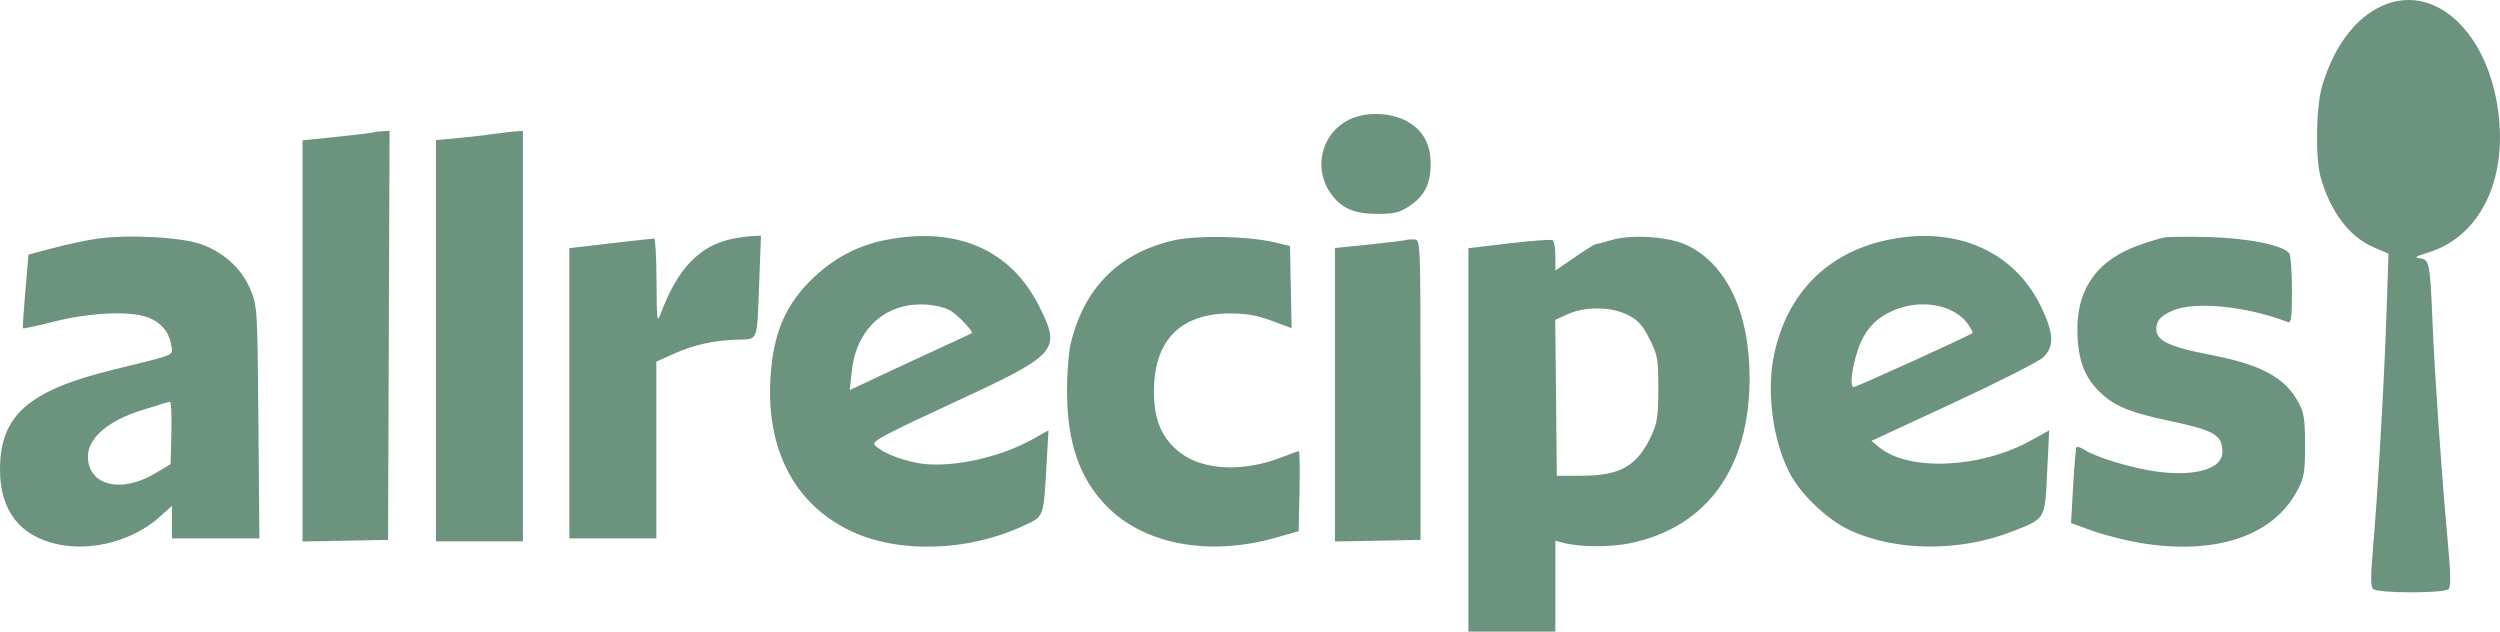 <svg xmlns="http://www.w3.org/2000/svg" fill="none" viewBox="0 0 95 24" height="24" width="95">
<path fill="#6C937E" d="M90.512 0.226C89.496 0.686 88.682 1.776 88.242 3.265C88.007 4.061 87.976 6.004 88.187 6.744C88.561 8.055 89.274 8.997 90.192 9.393L90.763 9.64L90.689 11.87C90.605 14.404 90.349 18.858 90.17 20.887C90.081 21.907 90.082 22.286 90.176 22.38C90.346 22.55 92.879 22.553 93.048 22.383C93.139 22.292 93.126 21.767 92.999 20.392C92.778 17.984 92.522 14.299 92.44 12.33C92.342 9.979 92.32 9.862 91.966 9.818C91.72 9.787 91.775 9.748 92.282 9.593C94.319 8.968 95.373 6.654 94.879 3.891C94.366 1.02 92.4 -0.63 90.512 0.226ZM51.445 4.471C50.294 4.894 49.851 6.282 50.538 7.306C50.937 7.9 51.434 8.127 52.334 8.127C53.005 8.127 53.179 8.083 53.583 7.815C54.124 7.455 54.365 6.973 54.365 6.246C54.365 5.524 54.124 5.037 53.592 4.684C53.036 4.314 52.117 4.223 51.445 4.471ZM14.196 5.03C14.135 5.051 13.503 5.127 12.791 5.2L11.496 5.333V12.955V20.577L13.121 20.546L14.747 20.516L14.775 12.745L14.804 4.974L14.555 4.983C14.418 4.988 14.257 5.009 14.196 5.03ZM18.825 5.083C18.521 5.128 17.889 5.201 17.419 5.245L16.565 5.325V12.948V20.571H18.218H19.872V12.773V4.974L19.623 4.988C19.487 4.996 19.128 5.038 18.825 5.083ZM3.672 9.073C3.278 9.13 2.534 9.289 2.019 9.426L1.082 9.675L0.963 11.058C0.897 11.819 0.856 12.457 0.87 12.477C0.885 12.497 1.431 12.379 2.084 12.214C3.393 11.886 4.869 11.811 5.556 12.039C6.077 12.211 6.42 12.591 6.499 13.081C6.573 13.534 6.805 13.432 4.278 14.055C1.085 14.841 0.013 15.782 0 17.812C-0.01 19.398 0.75 20.383 2.222 20.689C3.521 20.96 5.09 20.53 6.082 19.63L6.537 19.218V19.839V20.46H8.197H9.857L9.82 16.063C9.785 11.793 9.777 11.648 9.534 11.041C9.218 10.25 8.551 9.62 7.687 9.295C6.932 9.012 4.879 8.898 3.672 9.073ZM27.844 9.072C26.588 9.321 25.733 10.215 25.1 11.94C24.97 12.292 24.956 12.169 24.948 10.699C24.944 9.801 24.904 9.066 24.858 9.065C24.813 9.064 24.069 9.146 23.205 9.247L21.635 9.431V14.945V20.46H23.288H24.941V17.102V13.743L25.581 13.455C26.359 13.104 27.09 12.939 28.005 12.907C28.83 12.879 28.761 13.059 28.851 10.699L28.917 8.956L28.61 8.969C28.44 8.975 28.096 9.022 27.844 9.072ZM33.631 9.124C32.631 9.323 31.742 9.782 30.974 10.494C29.851 11.536 29.366 12.66 29.274 14.432C29.134 17.131 30.209 19.159 32.318 20.173C34.11 21.035 36.755 20.965 38.846 20C39.694 19.609 39.649 19.727 39.771 17.604L39.843 16.351L39.252 16.683C37.931 17.425 36.004 17.819 34.829 17.587C34.12 17.447 33.446 17.156 33.231 16.896C33.13 16.773 33.657 16.49 36.089 15.367C40.228 13.454 40.335 13.337 39.489 11.64C38.409 9.475 36.334 8.583 33.631 9.124ZM44.615 9.132C42.53 9.601 41.203 10.925 40.688 13.049C40.608 13.384 40.543 14.205 40.546 14.874C40.554 16.835 41.026 18.194 42.063 19.245C43.498 20.7 45.957 21.152 48.491 20.429L49.351 20.184L49.381 18.663C49.398 17.826 49.388 17.142 49.358 17.142C49.328 17.142 49.05 17.242 48.739 17.365C47.281 17.942 45.735 17.882 44.864 17.215C44.155 16.673 43.854 15.983 43.85 14.89C43.842 12.94 44.852 11.906 46.761 11.911C47.369 11.913 47.785 11.987 48.334 12.192L49.081 12.471L49.051 10.91L49.02 9.348L48.414 9.205C47.42 8.97 45.499 8.933 44.615 9.132ZM61.253 9.118C60.95 9.206 60.668 9.281 60.626 9.283C60.584 9.286 60.225 9.512 59.827 9.785L59.104 10.282V9.736C59.104 9.436 59.057 9.162 59.001 9.127C58.945 9.092 58.201 9.146 57.348 9.248L55.798 9.432V16.716V24H57.451H59.104V22.273V20.545L59.352 20.614C60.007 20.795 61.179 20.806 61.969 20.638C64.881 20.019 66.492 17.773 66.485 14.342C66.481 11.835 65.578 9.971 64.04 9.29C63.352 8.986 61.992 8.902 61.253 9.118ZM71.681 9.127C69.409 9.622 67.9 11.165 67.412 13.492C67.123 14.872 67.359 16.695 67.987 17.94C68.399 18.755 69.416 19.734 70.265 20.134C72.028 20.962 74.469 20.982 76.492 20.186C77.742 19.693 77.702 19.762 77.792 17.937L77.87 16.354L77.157 16.748C75.254 17.798 72.538 17.919 71.418 17.003L71.114 16.755L74.215 15.317C75.921 14.526 77.459 13.747 77.633 13.585C78.069 13.18 78.052 12.679 77.565 11.663C76.54 9.524 74.297 8.557 71.681 9.127ZM82.246 9.024C82.095 9.052 81.673 9.178 81.31 9.306C79.734 9.857 78.94 10.925 78.94 12.494C78.94 13.581 79.179 14.284 79.739 14.846C80.308 15.417 80.885 15.663 82.429 15.991C84.174 16.362 84.45 16.526 84.45 17.189C84.45 17.812 83.426 18.117 81.979 17.924C81.033 17.797 79.646 17.38 79.202 17.088C79.064 16.997 78.93 16.96 78.904 17.005C78.878 17.05 78.821 17.715 78.778 18.482L78.699 19.877L79.509 20.168C79.954 20.328 80.758 20.534 81.296 20.626C84.167 21.114 86.382 20.381 87.298 18.64C87.561 18.138 87.591 17.965 87.591 16.921C87.591 15.935 87.555 15.69 87.348 15.303C86.841 14.351 85.93 13.856 84.01 13.486C82.265 13.15 81.819 12.896 81.963 12.323C82.014 12.119 82.181 11.972 82.549 11.809C83.386 11.437 85.363 11.631 86.943 12.24C87.067 12.288 87.095 12.066 87.094 11.042C87.093 10.351 87.049 9.719 86.998 9.637C86.802 9.328 85.442 9.047 83.954 9.009C83.166 8.989 82.398 8.996 82.246 9.024ZM53.428 9.121C53.368 9.143 52.735 9.22 52.023 9.293L50.728 9.425V15.001V20.577L52.354 20.546L53.979 20.516V14.819C53.979 9.203 53.976 9.122 53.759 9.101C53.638 9.09 53.489 9.098 53.428 9.121ZM34.276 11.657C33.197 11.951 32.495 12.858 32.364 14.13L32.292 14.823L33.493 14.259C34.154 13.948 35.19 13.467 35.796 13.19C36.402 12.912 36.912 12.674 36.93 12.66C37.006 12.6 36.35 11.922 36.086 11.787C35.63 11.556 34.854 11.499 34.276 11.657ZM72.273 11.683C71.503 11.92 71.022 12.323 70.723 12.982C70.424 13.642 70.249 14.708 70.44 14.708C70.547 14.708 74.85 12.753 74.957 12.655C74.979 12.636 74.893 12.473 74.767 12.295C74.317 11.661 73.22 11.391 72.273 11.683ZM59.57 11.941L59.1 12.155L59.13 15.118L59.159 18.082L60.151 18.077C61.593 18.069 62.231 17.692 62.762 16.532C62.977 16.063 63.015 15.798 63.015 14.764C63.016 13.632 62.993 13.501 62.685 12.887C62.422 12.361 62.256 12.175 61.869 11.974C61.243 11.649 60.243 11.634 59.57 11.941ZM6.261 15.316C6.201 15.337 5.804 15.46 5.38 15.591C4.119 15.98 3.343 16.647 3.341 17.341C3.34 18.449 4.6 18.766 5.904 17.984L6.482 17.638L6.513 16.45C6.53 15.796 6.505 15.265 6.458 15.27C6.41 15.275 6.322 15.296 6.261 15.316Z" clip-rule="evenodd" fill-rule="evenodd"></path>
</svg>
